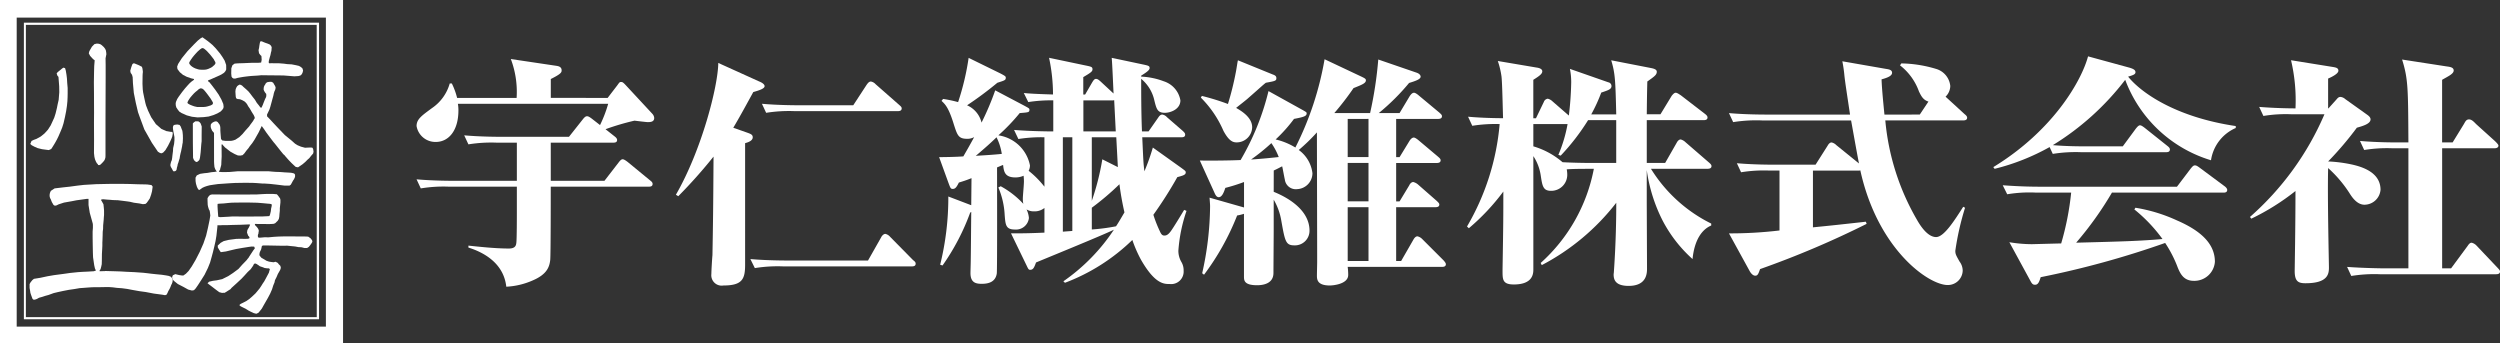 <svg xmlns="http://www.w3.org/2000/svg" width="231.086" height="31.71" viewBox="0 0 231.086 31.71">
  <rect x="0" y="0" width="231.086" height="31.71" fill="#333333" stroke="none"/>
  <g id="Group_16174" data-name="Group 16174" transform="translate(-382 -4226.793)">
    <g id="Group_15470" data-name="Group 15470" transform="translate(307.179 4182.184)">
      <g id="Group_2056" data-name="Group 2056" transform="translate(113.326 49.818)">
        <path id="Path_470" data-name="Path 470" d="M139.226,54.827l.9-1.174c.194-.274.218-.3.34-.3.146,0,.219.067.438.3l2.433,2.62a.646.646,0,0,1,.194.406c0,.384-.388.384-.609.384-.121,0-1.045-.112-1.216-.134a23.157,23.157,0,0,0-2.676.79l.827.653c.122.092.244.205.244.344,0,.224-.194.246-.366.246h-5.766v3.526h4.963l1.314-1.7c.072-.09.218-.292.364-.292s.365.177.463.246l2.068,1.7c.145.11.242.2.242.337,0,.227-.194.252-.364.252h-9.051c0,.97,0,6.35-.049,6.781-.073.631-.292,1.331-1.654,1.9a6.854,6.854,0,0,1-2.408.566c-.244-2.237-2.19-3.211-3.5-3.617v-.182c.9.094,2.433.269,3.747.269.607,0,.657-.315.681-.517.049-.294.049-2.553.049-2.982V63.032h-6.253a12.819,12.819,0,0,0-2.627.159l-.39-.839c1.509.137,3.212.137,3.456.137h5.814V58.963h-1.849a13.247,13.247,0,0,0-2.628.157l-.39-.835c1.509.137,3.212.137,3.456.137h6.228l1.289-1.628c.219-.273.316-.273.389-.273s.171.025.438.227l.755.588a11.632,11.632,0,0,0,.754-1.967H125.384a3.433,3.433,0,0,1,.049.609c0,1.9-.925,2.919-2.093,2.919a1.767,1.767,0,0,1-1.776-1.469c0-.633.463-.95,1.412-1.651a4.093,4.093,0,0,0,1.654-2.286h.194a6.622,6.622,0,0,1,.488,1.336h5.5a8.611,8.611,0,0,0-.535-3.595l4.258.635c.1.021.437.068.437.4,0,.18,0,.317-1,.813v1.742Z" transform="translate(-121.564 -50.985)" fill="#fff"/>
        <path id="Path_471" data-name="Path 471" d="M157.255,58.114c.315.115.511.181.511.428,0,.339-.462.476-.705.544V70.319c0,1.31-.243,1.923-2,1.923a.96.96,0,0,1-1.119-1.064c0-.292.072-1.489.1-1.741.048-2.713.072-4.161.1-9.108a46.35,46.35,0,0,1-3.259,3.66l-.22-.134c2.385-4.137,3.893-10.013,3.918-12.184l3.794,1.718c.171.068.487.227.487.429,0,.227-.487.386-1.046.544-.559,1.017-1.217,2.237-1.849,3.3Zm11.166,11.82,1.217-2.147c0-.021.171-.315.389-.315a.815.815,0,0,1,.438.272l2.117,2.147c.17.134.243.2.243.337,0,.227-.2.249-.366.249H160.588a13.241,13.241,0,0,0-2.628.157l-.413-.835c1.507.135,3.235.135,3.479.135Zm-1.363-14.352,1.241-1.9c.072-.09.194-.294.389-.294a.775.775,0,0,1,.438.25l2.164,1.9c.147.134.244.2.244.337,0,.227-.218.251-.364.251h-9.537a13.3,13.3,0,0,0-2.628.155l-.389-.835c1.508.137,3.212.137,3.454.137Z" transform="translate(-126.692 -51.062)" fill="#fff"/>
        <path id="Path_472" data-name="Path 472" d="M192.513,58.441V67.1c-.244.021-.633.045-.876.068V58.441Zm-4.987.16a13.417,13.417,0,0,1,2.408-.16v4.568a8.574,8.574,0,0,0-1.459-1.469,1.105,1.105,0,0,0,.122-.5,3.487,3.487,0,0,0-2.92-2.778,17.782,17.782,0,0,0,1.971-2.057c.827-.068.9-.068.9-.316,0-.115-.049-.135-.51-.386l-2.653-1.4a25.535,25.535,0,0,1-1.264,2.982,2.338,2.338,0,0,0-1.338-1.6,32.813,32.813,0,0,0,2.8-2.082c.706-.224.778-.246.778-.474,0-.112-.049-.155-.487-.384L182.928,51.1a23.411,23.411,0,0,1-.973,4.091,11.66,11.66,0,0,0-1.387-.294l-.146.18c.316.294.657.588,1.143,2.192.316.972.414,1.313,1.217,1.313a1.27,1.27,0,0,0,.657-.157c-.461.858-.754,1.353-1,1.783-.609.047-1.63.068-2.239.068l.853,2.351c.194.521.217.588.414.588.243,0,.364-.2.559-.588.365-.112.657-.2,1.168-.407l-.025,2.508c0-.022-.072-.022-.1-.044l-2.018-.769a25.877,25.877,0,0,1-.755,6.308l.22.068a20.83,20.83,0,0,0,2.554-4.882l.1-.069c-.024,2.191-.024,3.007-.048,4.612,0,.157-.024.88-.024,1.04,0,.9.51.994,1.045.994.609,0,1.265-.159,1.387-.95.049-.272.025-8.928.025-9.81.072-.022.461-.2.559-.225.072.609.146,1.152,1.143,1.152a1.871,1.871,0,0,0,.754-.157c0,.09.026.224.026.428.024.227-.1,1.424-.1,1.7a2.073,2.073,0,0,0,.049.472,8.191,8.191,0,0,0-2.092-1.629l-.219.115a7.367,7.367,0,0,1,.584,2.529c.073.929.1,1.358.95,1.358A1.2,1.2,0,0,0,188.5,65.9a2.236,2.236,0,0,0-.219-.792,1.234,1.234,0,0,0,.681.18,1.434,1.434,0,0,0,.973-.314v2.281c-1.483.068-2.261.068-3.089.068l1.435,2.961c.171.362.2.407.341.407.268,0,.365-.2.535-.676.463-.2,6.252-2.555,7.2-3.031a17.668,17.668,0,0,1-4.672,4.77l.147.137a18.091,18.091,0,0,0,6.229-3.957,11.8,11.8,0,0,0,.8,1.83c1.288,2.241,2.115,2.241,2.651,2.241a1.155,1.155,0,0,0,1.289-1.222,1.528,1.528,0,0,0-.219-.837,2.059,2.059,0,0,1-.267-1.017,14.415,14.415,0,0,1,.754-3.685l-.219-.092c-.365.61-.973,1.608-1.216,1.947-.2.272-.365.427-.609.427-.194,0-.292-.112-.414-.381a11.671,11.671,0,0,1-.607-1.54,37.542,37.542,0,0,0,2.213-3.479c.487-.134.779-.2.779-.431,0-.135-.049-.155-.414-.429l-2.626-1.875a20.206,20.206,0,0,1-.779,2.194c-.1-.77-.1-.994-.2-3.144h3.6c.219,0,.365-.043.365-.247,0-.112-.048-.181-.243-.362l-1.435-1.244a.741.741,0,0,0-.438-.247c-.17,0-.292.156-.366.27l-.9,1.288h-.609c-.073-1.673-.073-3.82-.073-4.859a3.58,3.58,0,0,1,1.216,1.99c.2.812.292,1.149.974,1.149.535,0,1.435-.337,1.435-1.149a2.249,2.249,0,0,0-1.534-1.763,6.639,6.639,0,0,0-2.091-.432v-.09c.462-.294.778-.5.778-.7s-.1-.225-.633-.339l-2.87-.608c.049.451.146,2.779.171,3.3l-1.193-1.107c-.218-.2-.316-.247-.437-.247-.146,0-.243.16-.341.315l-.657,1.132h-.171V52.881c.681-.406.852-.519.852-.723,0-.227-.122-.247-.681-.363l-3.333-.7a16.448,16.448,0,0,1,.365,3.391c-1.582-.047-2.286-.092-2.7-.137l.414.837a13.553,13.553,0,0,1,2.31-.157V57.9c-.608,0-2.189-.022-3.625-.137Zm9.05-.16.146,2.758-1.436-.721a23.284,23.284,0,0,1-.973,3.84V58.441Zm-3.041-.541V55.03h2.7a.325.325,0,0,0,.147-.023l.146,2.892Zm.778,7.053a24.566,24.566,0,0,0,2.555-2.171,26.3,26.3,0,0,0,.463,2.6c-.292.5-.584,1-.779,1.287a17.912,17.912,0,0,1-2.238.294Zm-8.807-6.512a5.187,5.187,0,0,1,.488,1.536c-1.071.115-2.288.159-2.409.184C184.436,59.436,185,58.939,185.506,58.441Z" transform="translate(-131.898 -50.961)" fill="#fff"/>
        <path id="Path_473" data-name="Path 473" d="M225.043,60.843v3.55h-1.922v-3.55Zm-8.758.7c.488-.227.585-.3.779-.386.049.18.194,1.017.243,1.2a1.02,1.02,0,0,0,1.143.907,1.48,1.48,0,0,0,1.412-1.471,3.083,3.083,0,0,0-1.265-2.147,17.208,17.208,0,0,0,1.679-1.628c0,1.718.023,10.083.023,11.978,0,.185-.023,1.042-.023,1.246,0,.339,0,.928,1.192.928.268,0,1.7-.115,1.7-.975a5.758,5.758,0,0,0-.049-.745h8.71c.2,0,.365-.045.365-.247,0-.115-.122-.25-.219-.362l-1.994-1.992a.885.885,0,0,0-.414-.224c-.2,0-.341.249-.365.294l-1.143,1.989H227.6V64.934h3.6c.171,0,.39-.022.39-.247,0-.115-.1-.2-.245-.341l-1.727-1.513a1.082,1.082,0,0,0-.438-.227c-.194,0-.34.227-.365.3l-.9,1.491H227.6v-3.55h3.724c.168,0,.387-.022.387-.249,0-.135-.12-.227-.243-.337l-1.8-1.516c-.024-.02-.292-.25-.438-.25-.17,0-.316.182-.389.295l-.924,1.513H227.6V56.774h3.844c.17,0,.39-.022.39-.249,0-.135-.1-.2-.242-.337l-1.9-1.581c-.025-.025-.292-.252-.438-.252-.17,0-.292.16-.39.294l-.948,1.583h-1.922a20.251,20.251,0,0,0,2.8-2.782c.583-.18,1.069-.339,1.069-.587,0-.065-.047-.249-.364-.361l-3.552-1.22a35.924,35.924,0,0,1-.755,4.949h-3.307a26.07,26.07,0,0,0,1.775-2.306c.8-.317,1.143-.454,1.143-.723,0-.135-.1-.185-.414-.339l-3.405-1.606a28.911,28.911,0,0,1-2.7,8.16,6.236,6.236,0,0,0-1.825-.746,13.9,13.9,0,0,0,1.7-1.9c.975-.182,1.168-.272,1.168-.519,0-.09-.047-.115-.317-.273L215.8,54.2a23.6,23.6,0,0,1-2.578,6.374c-.949.045-2.7.065-3.77.045l1.264,2.779c.121.247.218.609.487.609.316,0,.486-.5.607-.858a16.241,16.241,0,0,0,1.728-.544v2.354l-3.187-.907c.049.635.049.7.049.86a29.044,29.044,0,0,1-.73,6.126l.171.137A23.306,23.306,0,0,0,212.9,65.7a4.136,4.136,0,0,0,.633-.157v5.787c0,.362,0,.816,1.217.816.657,0,1.508-.2,1.508-1.132,0-.454.023-3.526.023-4.046V64.236a5.72,5.72,0,0,1,.706,1.963c.341,1.924.414,2.263,1.217,2.263a1.35,1.35,0,0,0,1.387-1.356c0-1.7-1.582-2.895-3.31-3.595Zm8.758-4.772V60.3h-1.922V56.774Zm0,8.16v4.974h-1.922V64.934Zm-10.849-4.408a18.574,18.574,0,0,0,1.872-1.513,6.02,6.02,0,0,1,.68,1.287C215.482,60.437,214.509,60.507,214.194,60.526Zm-4.648-5.719a9.826,9.826,0,0,1,2.092,3.077c.512.947.876,1.062,1.217,1.062a1.432,1.432,0,0,0,1.435-1.4c0-.952-1.095-1.563-1.484-1.788.389-.314.949-.743,1.143-.925,1.191-1.042,1.314-1.174,1.606-1.4.875-.157.972-.18.972-.428,0-.2-.147-.272-.34-.339l-3.212-1.309c-.048.157-.121.743-.194,1.1a26.981,26.981,0,0,1-.73,2.939,21.634,21.634,0,0,0-2.409-.746Z" transform="translate(-137.052 -50.99)" fill="#fff"/>
        <path id="Path_474" data-name="Path 474" d="M250.964,60.862c-.827,0-1.872-.022-2.7-.069a7.272,7.272,0,0,0-2.7-1.466V57.27h3.164a12.969,12.969,0,0,1-.851,2.847l.217.068a20.348,20.348,0,0,0,2.531-3.279h2.6v3.957Zm5.085,0V56.906H261.3c.147,0,.364-.022.364-.246,0-.115-.072-.207-.242-.339L259.187,54.6c-.122-.068-.316-.227-.461-.227s-.268.16-.366.272l-1.045,1.72h-1.265c.025-2.49.049-2.782.049-3.031.631-.451.876-.608.876-.9,0-.181-.171-.271-.512-.341l-3.7-.721c.366,1.219.39,1.853.464,5h-2.311a14.567,14.567,0,0,0,.925-2.014c.68-.225.947-.316.947-.609a.354.354,0,0,0-.292-.341l-3.551-1.241a6.216,6.216,0,0,1,.12,1.241,29.458,29.458,0,0,1-.218,3.074l-1.509-1.311a.965.965,0,0,0-.437-.247.437.437,0,0,0-.364.294l-.73,1.513h-.245V53.178c.562-.359.829-.543.829-.79,0-.227-.316-.316-.511-.341l-3.6-.609a7.636,7.636,0,0,1,.34,1.423c.072.541.122,3.254.146,3.864-.609,0-1.97-.022-3.236-.137l.39.84a13.528,13.528,0,0,1,2.53-.16,22.54,22.54,0,0,1-3.017,9.469l.171.16a20.277,20.277,0,0,0,3.187-3.391c0,2.329,0,2.8-.073,7.188v.137c0,.811,0,1.264,1.047,1.264,1.774,0,1.8-1.017,1.8-1.4V60.23a4.42,4.42,0,0,1,.683,1.788c.146.972.217,1.421.949,1.421A1.482,1.482,0,0,0,248.7,61.97a2.656,2.656,0,0,0-.049-.517c.585-.047,1.559-.047,1.874-.047h.632a15.589,15.589,0,0,1-4.913,8.7l.1.2a21.037,21.037,0,0,0,6.886-5.764c0,1.309-.025,3.573-.22,6.373,0,.092-.024.182-.024.273,0,.587.292,1.038,1.386,1.038,1.7,0,1.7-1.2,1.7-1.629l-.025-6.079V61.518a14.8,14.8,0,0,0,1.46,4.658,12.608,12.608,0,0,0,2.773,3.57c.171-1.74.852-2.735,1.727-3.1v-.18a13.664,13.664,0,0,1-5.571-5.064h5.208c.171,0,.388-.025.388-.247,0-.091-.049-.181-.242-.341l-2.167-1.875a1.027,1.027,0,0,0-.437-.25c-.1,0-.243.068-.364.294l-1.072,1.875Z" transform="translate(-142.336 -51.009)" fill="#fff"/>
        <path id="Path_475" data-name="Path 475" d="M286.465,56.408l.8-1.2c-.51-.157-.68-.544-.874-.928a5.316,5.316,0,0,0-1.754-2.42l.124-.18a11.682,11.682,0,0,1,3.184.5,1.836,1.836,0,0,1,1.339,1.582,1.409,1.409,0,0,1-.436.993l1.751,1.606c.171.135.243.227.243.339,0,.224-.218.249-.364.249h-7.2a22.245,22.245,0,0,0,2.919,9.175c.294.521.974,1.608,1.776,1.608.732,0,1.7-1.538,2.508-2.8l.169.091a25.177,25.177,0,0,0-.9,3.977c0,.314.074.428.39.994a1.415,1.415,0,0,1,.292.835,1.37,1.37,0,0,1-1.387,1.336c-1.776,0-6.472-3.3-8.077-10.6a.47.47,0,0,1-.171.025h-4.208v5.243c2.021-.2,2.239-.227,4.478-.474l.413-.047.072.2a86.078,86.078,0,0,1-9.851,4.181c-.146.429-.22.61-.438.61-.245,0-.44-.271-.536-.451l-1.9-3.46a38.777,38.777,0,0,0,4.671-.269V61.585h-.925a13.079,13.079,0,0,0-2.627.157l-.389-.835c1.509.135,3.211.135,3.456.135h3.818l1.12-1.765c.074-.134.2-.292.363-.292a.886.886,0,0,1,.438.25l2.092,1.693c-.217-1.107-.509-2.778-.729-3.977h-8.246a13.4,13.4,0,0,0-2.654.157l-.389-.835c1.509.137,3.236.137,3.479.137h7.713c-.39-2.6-.437-2.9-.512-3.527a12.849,12.849,0,0,0-.2-1.4l4.014.7c.292.044.584.09.584.362,0,.3-.462.471-.972.608.025.7.1,1.586.267,3.258Z" transform="translate(-147.516 -51.028)" fill="#fff"/>
        <path id="Path_476" data-name="Path 476" d="M310.456,59.25l1.217-1.651c.025-.022.218-.294.364-.294.1,0,.2.048.463.25l2.068,1.648c.146.115.242.2.242.341,0,.225-.2.247-.363.247h-7.835a13.37,13.37,0,0,0-2.627.157l-.292-.631a20.455,20.455,0,0,1-5.084,2.012l-.121-.159c5.593-3.414,8.173-8.046,8.758-10.238l3.8,1.038c.487.137.583.271.583.428,0,.2-.22.272-.68.409,1.143,1.424,4.3,3.728,9.949,4.568v.18a3.866,3.866,0,0,0-2.288,2.982,12.235,12.235,0,0,1-7.929-7.435,24.664,24.664,0,0,1-6.691,6.037c1.021.087,2.044.112,3.065.112Zm-1,4.273a31.352,31.352,0,0,1-3.31,4.633c4.331-.112,5.912-.157,7.98-.339a14.27,14.27,0,0,0-2.6-2.735l.1-.157a14.868,14.868,0,0,1,3.845,1.175c2.19.95,3.5,2.147,3.5,3.82a1.9,1.9,0,0,1-1.947,1.762c-.923,0-1.241-.633-1.484-1.219a11.2,11.2,0,0,0-1.167-2.283,84.1,84.1,0,0,1-11.506,3.164c-.121.384-.22.7-.512.7-.171,0-.268-.044-.414-.316l-1.969-3.616a12.825,12.825,0,0,0,2.09.182c.025,0,2.556-.069,2.7-.069a25.794,25.794,0,0,0,.923-4.7H302.4a12.485,12.485,0,0,0-2.627.155l-.414-.833c1.167.087,2.311.135,3.478.135h12.627l1.289-1.7c.121-.135.22-.272.363-.272.124,0,.221.047.463.227l2.288,1.7c.1.07.242.207.242.342,0,.249-.242.249-.364.249Z" transform="translate(-152.743 -50.932)" fill="#fff"/>
        <path id="Path_477" data-name="Path 477" d="M334.54,55.807l.73-.811c.1-.115.193-.251.388-.251a.78.78,0,0,1,.438.2l1.9,1.356c.146.112.438.269.438.519,0,.409-.705.613-1.265.77a30.552,30.552,0,0,1-2.654,3.119,13.078,13.078,0,0,1,2.142.272c1.265.269,2.7.86,2.7,2.351a1.5,1.5,0,0,1-1.484,1.377c-.705,0-1.17-.723-1.41-1.107a11.4,11.4,0,0,0-1.949-2.282c-.072,2.733.074,8.747.074,9.2,0,.609-.121,1.447-2.165,1.447-.658,0-1-.157-1-1.132,0-.272.072-4.089.072-7.393A21.58,21.58,0,0,1,327.41,66l-.121-.161a26.563,26.563,0,0,0,6.884-9.49h-3.016a12.637,12.637,0,0,0-2.627.155l-.39-.837c1.655.137,3.236.137,3.357.137a16.221,16.221,0,0,0-.413-4.451l3.915.631c.245.045.463.09.463.339,0,.272-.584.566-.95.725v2.756Zm5.934,3.685a12.985,12.985,0,0,0-2.627.159l-.389-.837c1.507.137,3.211.137,3.454.137h1.021c-.025-5-.025-5.877-.584-7.662l4.087.631c.292.045.683.068.683.384s-.536.544-1.071.86v5.787h.972l1-1.628c.147-.227.221-.5.512-.5s.51.294.705.474l1.655,1.493c.193.181.363.363.363.451,0,.2-.2.25-.363.25h-4.841v11.1h.826l1.534-2.079c.1-.155.217-.292.363-.292a.907.907,0,0,1,.438.249l1.971,2.078c.146.159.218.229.218.341,0,.247-.292.247-.364.247H339.282a13.119,13.119,0,0,0-2.628.16l-.388-.838c1.507.112,3.211.134,3.453.134h2.214v-11.1Z" transform="translate(-157.819 -50.995)" fill="#fff"/>
      </g>
      <g id="Group_2057" data-name="Group 2057" transform="translate(74.821 44.609)">
        <path id="Path_478" data-name="Path 478" d="M78.543,74.02l-.146.117-.166.206-.091.164v.354l.049.271.026.181.056.173.083.23.059.156.089.076h.118l.189-.064.207-.116.3-.083.273-.091.3-.082.479-.174.379-.091.5-.108.513-.1.535-.077.471-.082.356-.025.419-.032.39-.026.769-.007.486-.009h.3l.346.025.382.049.461.033.5.066.378.074.728.13.6.082.744.142.619.082.222.031.117.026.1.007.124-.049.083-.156.075-.173.116-.2.083-.18.072-.19.058-.105.058-.166.018-.2-.076-.173-.108-.115L91,73.749l-.264-.049-.388-.057-.456-.043-.47-.05-.39-.048-.387-.043-.819-.058-.735-.032s-1.039-.066-1.09-.05c-.019.009-1.23-.043-.826-.016l-.553.016-.007-.064.007-.03.075-.085.065-.241.05-.231.009-.313.007-.641s.016-.376.023-.4.017-.345.017-.345v-.291l.011-.231.016-.461.007-.32.033-.256.008-.346.016-.157.034-.356.015-.24.017-.18v-.4l-.009-.148L85,67.428l-.031-.3-.1-.182-.073-.131-.057-.082.049-.05.148-.02.38.035.256.016.273.025.454.015.364.044.5.063.248.036.379.088.487.065.339.069.24-.027.115-.1.124-.171.157-.232.124-.353.083-.314.058-.427-.108-.142-.4-.056-.429-.01-.4-.007-.737-.026-.493-.008-.405-.007h-.562l-.552.007-.407.008-.726.016-.594.035-.537.031-.6.068-.488.066-.246.033-.537.057-.841.1-.348.228-.072.156L80,66.182l-.009.124L80,66.43l.035.124.057.1.107.271.1.171.049.088.092.062.083.009.108-.024.2-.1.486-.158.776-.138.381-.075.95-.131h.165V67.2l.115.718.273.979.016.131v.281l-.025.339V70.2l.008.592.016.809.016.427.107.734.067.3.091.19-.189.065-.546.034L83,73.376l-.38.025-.735.076-.578.083-.627.082-.3.04-.584.1-.661.142Z" transform="translate(-75.406 -48.246)" fill="#fff"/>
        <path id="Path_479" data-name="Path 479" d="M80.72,52.933l-.066-.2.107-.133.2-.156.208-.172.114-.074.15.048.066.223.067.4.04.332.026.427.04.454v.5l-.007.354-.017.371-.042.419-.075.5-.105.527-.133.578-.123.394-.134.331-.214.494-.147.3-.183.328-.182.3-.157.241-.222.1-.33-.041-.307-.042-.4-.1-.3-.132-.247-.132-.131-.116.116-.28.205-.1.248-.09.4-.222.356-.29.305-.337.257-.4.2-.432.13-.285.124-.388.125-.513.058-.3.1-.437.058-.708-.009-.552-.067-.866Z" transform="translate(-75.418 -45.947)" fill="#fff"/>
        <path id="Path_480" data-name="Path 480" d="M84.837,50.2l.236-.412.233-.238.223-.051.189.018.149.049.108.073.2.184.125.165.065.147.033.206.011.155-.025.109-.024.123-.026.132.009.61v1.146L86.329,56.6v3.214l-.006.2-.043.166-.066.131-.082.1-.1.109-.1.1-.057.058-.092.048-.058.01-.075-.017-.041-.082-.082-.082-.09-.166-.075-.181-.058-.238-.039-.347.007-1.229-.007-1.58.007-.939-.007-1.831-.009-.972.016-.972.015-.536.043-.519-.15-.114-.131-.141-.142-.157-.121-.231Z" transform="translate(-76.577 -45.471)" fill="#fff"/>
        <path id="Path_481" data-name="Path 481" d="M89.7,51.728l.115-.009.364.148.221.109.11.057.048.131.026.173.016.116v.1l-.016.138-.008.18-.009.734.025.519.035.28.1.486.107.487.065.237.182.471.289.61.436.642.506.437.437.2.413.074.173.008.033.157-.05.28-.067.172-.115.256-.205.412-.248.413-.189.205-.149.082-.149-.025-.2-.121-.554-.817-.7-1.237-.428-1.154-.159-.444-.205-.867-.183-.914-.082-.907L89.66,53l-.05-.19-.049-.1-.081-.1-.043-.2.083-.3.1-.29Z" transform="translate(-77.397 -45.862)" fill="#fff"/>
        <path id="Path_482" data-name="Path 482" d="M99.2,51.35l-.14-.4-.2-.33-.234-.338-.388-.466-.309-.321-.418-.344-.5-.359-.178.1-.248.2-.358.356-.6.629-.521.643-.346.539-.09.248.027.219.216.291.3.252.348.177.4.139.269.062-.007.072-.1.078L96,52.883l-.162.143-.2.215-.238.271-.278.348-.315.432-.133.207-.118.274-.024.153.012.17.05.183.145.217.135.169.2.128.262.116.222.1.478.128.521.061.578-.027.445-.054.451-.136.355-.152.293-.169.172-.176.095-.145.018-.141-.03-.241-.172-.406-.255-.456-.324-.465-.334-.437-.2-.249-.115-.082-.022-.051.056-.056.169-.06.317-.142.364-.16.325-.152.264-.17.136-.165.061-.14V51.6Zm-1.442,3.1.1.166.078.131.04.083,0,.087-.037.073-.073.049-.108.054-.137.041-.128.041-.173.04-.212.021h-.32l-.264,0-.261-.058-.194-.067-.212-.086-.177-.1-.049-.054-.008-.077.038-.07.04-.087.161-.246.185-.22.182-.2.161-.147.129-.1.136-.125.152-.087.137.01.067.028.106.079.109.122s.106.133.117.142.163.213.163.213ZM98.2,51.23l-.045.069-.054.067-.09.073-.1.091-.115.071-.131.06-.133.059-.181.053-.2.02H96.97l-.234-.012-.133-.029-.247-.079L96.2,51.6l-.139-.087-.115-.089-.1-.116-.045-.067-.02-.087.043-.106.11-.177.17-.239.148-.18.15-.169.165-.177.236-.208.152-.1.115,0,.1.053.123.1.148.137.122.134.157.171.15.189.1.129.084.11.053.107.084.149.022.079Z" transform="translate(-78.295 -45.346)" fill="#fff"/>
        <path id="Path_483" data-name="Path 483" d="M94.205,58.687l.094-.068.091-.02.184-.021.214.041.107.15.045.127.073.184.031.071.013.09.008.054.026.269.007.3-.007.146-.012.251-.031.139-.029.21-.05.235-.04.207-.045.169-.058.264-.033.223-.066.208-.048.17-.063.169-.024.14-.055.193-.022.149-.057.108-.1.053-.149,0-.05-.079-.09-.17-.091-.152-.046-.164.043-.21.04-.133.054-.117.033-.212.033-.3.041-.315.016-.285.087-.382.034-.343,0-.294-.073-.387-.033-.172-.029-.186-.007-.164Z" transform="translate(-78.189 -47.071)" fill="#fff"/>
        <path id="Path_484" data-name="Path 484" d="M96.46,58.413l.12-.117.13-.078.269.009.115.082.083.1.06.159.044.136-.008.784v.288l0,.281-.032.279-.021.267-.018.245-.021.253-.036.289-.026.2-.045.169-.044.072-.08.072-.069.057-.084.025-.09-.042-.137-.131-.048-.111L96.48,61.6l-.017-1.377Z" transform="translate(-78.635 -47.007)" fill="#fff"/>
        <path id="Path_485" data-name="Path 485" d="M98.468,58.512l-.174-.2-.111-.255-.025-.166.02-.176.085-.1.089-.072.1-.048.112-.047.139,0,.108.062.083.112.091.124.047.131.022.161,0,.243.012.189.021.27.029.324.05.071.065.072.3.041h.372l.184-.007.162-.035.2-.069.358-.236.289-.28.292-.346.32-.353.127-.183.112-.147.138-.188.078-.149.072-.1-.012-.109-.043-.089-.039-.092-.07-.11-.111-.176-.187-.325-.149-.212-.1-.185-.1-.129-.137-.127-.215-.119-.205-.082-.224-.021-.128-.068-.036-.145-.016-.189-.018-.29.025-.21.058-.148.084-.14.094-.075.137-.072.119.037.111.065.111.112.252.218.213.2.172.208.181.244.248.315.174.29.185.227.12.161.094.089.074-.109.076-.166.105-.273.117-.287.075-.149.031-.106V54.97l-.014-.075-.055-.061-.071-.1-.065-.115-.038-.1a.475.475,0,0,1,0-.095c0-.049.02-.165.02-.165l.05-.12.078-.116.034-.077.124-.115.119-.025.17-.021.157.009.133.086.086.152.092.152.044.149-.041.193-.068.141-.055.172-.054.256-.075.269-.083.308-.079.289-.032.122-.082.255-.116.247-.108.22,0,.172.107.109.227.238.237.259.181.193.222.235.672.7.63.515.313.281.227.142.318.133.375.1.326-.016.244-.006.124.026.059.128.035.234-.04.171-.183.208-.178.224-.157.135-.169.174-.272.236-.227.157-.207.139-.214-.038-.138-.124-.243-.229-.252-.261-.28-.312L105,60.59l-.132-.118-.19-.231-.289-.362s-.352-.452-.363-.452-.488-.635-.488-.635l-.224-.3-.247-.362-.189-.256-.273.57-.38.674-.22.334-.239.3-.1.152-.208.247-.189.259-.161.158-.213.04-.219-.012-.293-.128-.4-.223-.494-.387-.208-.222-.074-.091-.041.067.009,1.092-.021.378-.016.384-.063.245-.021.05-.017.122-.082.14-.038.086.306.023.638-.006c.024,0,.507-.043.507-.043l.265-.024.706,0,1.993,0,.2,0,.3.028.339.026.4.012s.391.03.4.032.344.018.344.018l.279.02.213.044.105.057.047.083,0,.177-.041.116-.07.139-.083.12-.09.168-.105.191-.069.053-.057.039h-.19L105,63.383l-.289-.035-.475-.058-.6-.066-.5-.032h-.181l-.5-.04-.36-.02-.715-.01-.973.016-.38.021-.389.025-.292.021-.508.035-.43.06-.342.053-.26.07-.207.071-.189.086-.2.139-.068.061-.1-.015-.082-.119-.074-.156-.083-.274s-.047-.27-.041-.3-.008-.259,0-.272.115-.206.115-.206l.3-.142.381-.058.3-.029.379-.066.3-.027.2-.043L98.661,62l-.082-.139-.071-.2-.027-.294-.009-.213Z" transform="translate(-78.686 -46.226)" fill="#fff"/>
        <path id="Path_486" data-name="Path 486" d="M103.557,50.6l-.1-.089-.122-.167-.043-.279.05-.222.025-.19.042-.247.041-.149.134-.015.148.066.182.074.189.064.207.083.114.1.083.15-.023.344-.043.149-.049.248-.051.163-.056.207-.048.189v.159l.04.039.181-.008.753.008.419.033.3.041.428.025.39.075.271.064.208.118.132.129.049.192-.04.165-.075.165-.132.122-.182.05-.38.025-.241-.02-.388-.031-.313-.025-.445-.009-.884-.007-.768-.01-.373.034-.545.033-.248.024-.215.025-.256.033-.24.039-.321.058-.205.059-.157.007-.126-.066-.081-.123-.026-.279.01-.488.1-.279.2-.149.323-.026.5-.015.719-.031h.612l.3-.026.05-.248Z" transform="translate(-79.393 -45.425)" fill="#fff"/>
        <path id="Path_487" data-name="Path 487" d="M107.07,70.643l-.149-.182-.213-.147-.4-.016h-.7l-.686-.007h-.314l-.6.016-.445.025-.529.049-.338-.008-.258.024-.23.018-.132-.034-.017-.148.017-.108.04-.1.009-.123.025-.107-.016-.1-.057-.124-.058-.081-.075-.092-.082-.082-.067-.073-.009-.1,1.34.01.238-.01.174-.015.133-.058.106-.107.115-.107.108-.174.042-.207.016-.23.034-.33v-.222l.026-.255.03-.281v-.245l-.04-.15-.05-.056-.091-.132-.148-.175-.372-.032h-.528l-.4.016-.529.032-1.057.01H98.977l-1.156-.01-.182.049-.124.124-.107.173v.215l.016.4.033.171.076.247.074.131.032.208.026.231-.067.414-.157.749-.165.7-.248.725-.339.768-.389.757-.345.585-.3.43-.247.255-.241.166-.156-.01-.249-.039-.33-.082-.231.106-.067.18.034.192.156.164.339.271.529.273.428.239.348.091.19-.034.156-.164.208-.3.3-.463.314-.5.307-.625.2-.5.141-.5.123-.454.133-.551.108-.478.082-.494.084-.775.016-.2.222.006.264-.015h.414l.478-.016.752-.017.387-.016.4-.018.1.025-.107.241-.124.207-.033.082-.026.205.108.288.083.082.043.1-.027.066-.124.034-.288.008-.421-.008-.363.008-.694.091-.471.115-.281.158-.271.254.007.175.124.212.149.224.479-.066.546-.132.387-.091.6-.106.579-.091.256-.034.239.009.067.148-.158.215-.371.567-.058.1-.108.124c.026.008-.189.222-.189.222l-.281.288-.355.4-.5.37-.439.29-.561.279-.5.109L97.9,74.4l-.346.082-.149.141.157.124.24.18.278.215.406.306.248.066.264-.008.273-.172.264-.166.091-.115.5-.453.429-.4.264-.281.306-.338.272-.255.225-.321.058-.131.1-.082.094.023.072.033.189.123.109.083.3.1.139.06.232.031h.148l.108.066-.091.337-.124.232-.175.329-.131.24-.141.205-.115.189-.174.264-.371.446-.182.172-.157.148-.232.2-.289.2-.306.156-.222.109-.116.107.133.114.2.1.255.125.274.172.2.1.283.132.229.057.192-.09.132-.157.189-.241.173-.311.181-.314.208-.363.2-.378.175-.4.116-.37.115-.273.042-.206.148-.29.116-.278L104,73.61l.1-.174.056-.124.025-.14-.025-.1-.03-.075L104,72.876l-.1-.132-.091-.049-.115-.057-.181.047-.214-.026-.207-.032-.241-.082-.174-.108-.27-.148-.125-.141-.082-.114.008-.139.033-.149.117-.241.024-.089.05-.231.09-.049h.57l.455.009.834.016.39-.009.3.033.43.041.3.058.3.016.255.066h.256l.157-.1.133-.163.139-.2.059-.122Zm-6.186-2.184L99.7,68.451l-.347.024-.786.042-.171-.042-.048-.666-.016-.307.007-.21.105-.018.115-.007.158-.009.181-.009.462-.048.314-.025.645-.009h.991l.7.016.512.041.437.042.205.016.157.031.026.092-.026.166-.032.123-.034.288-.066.279-.033.1-.05.059-.626.031Z" transform="translate(-78.225 -48.443)" fill="#fff"/>
        <path id="Path_488" data-name="Path 488" d="M74.821,76.319H106.53V44.609H74.821ZM104.945,74.8H76.364V46.236h28.581Z" transform="translate(-74.821 -44.609)" fill="#fff"/>
        <path id="Path_489" data-name="Path 489" d="M77.5,74.57h27.283V47.156H77.5Zm27.071-.2H77.684V47.359h26.882Z" transform="translate(-75.292 -45.058)" fill="#fff"/>
      </g>
    </g>
  </g>
</svg>
